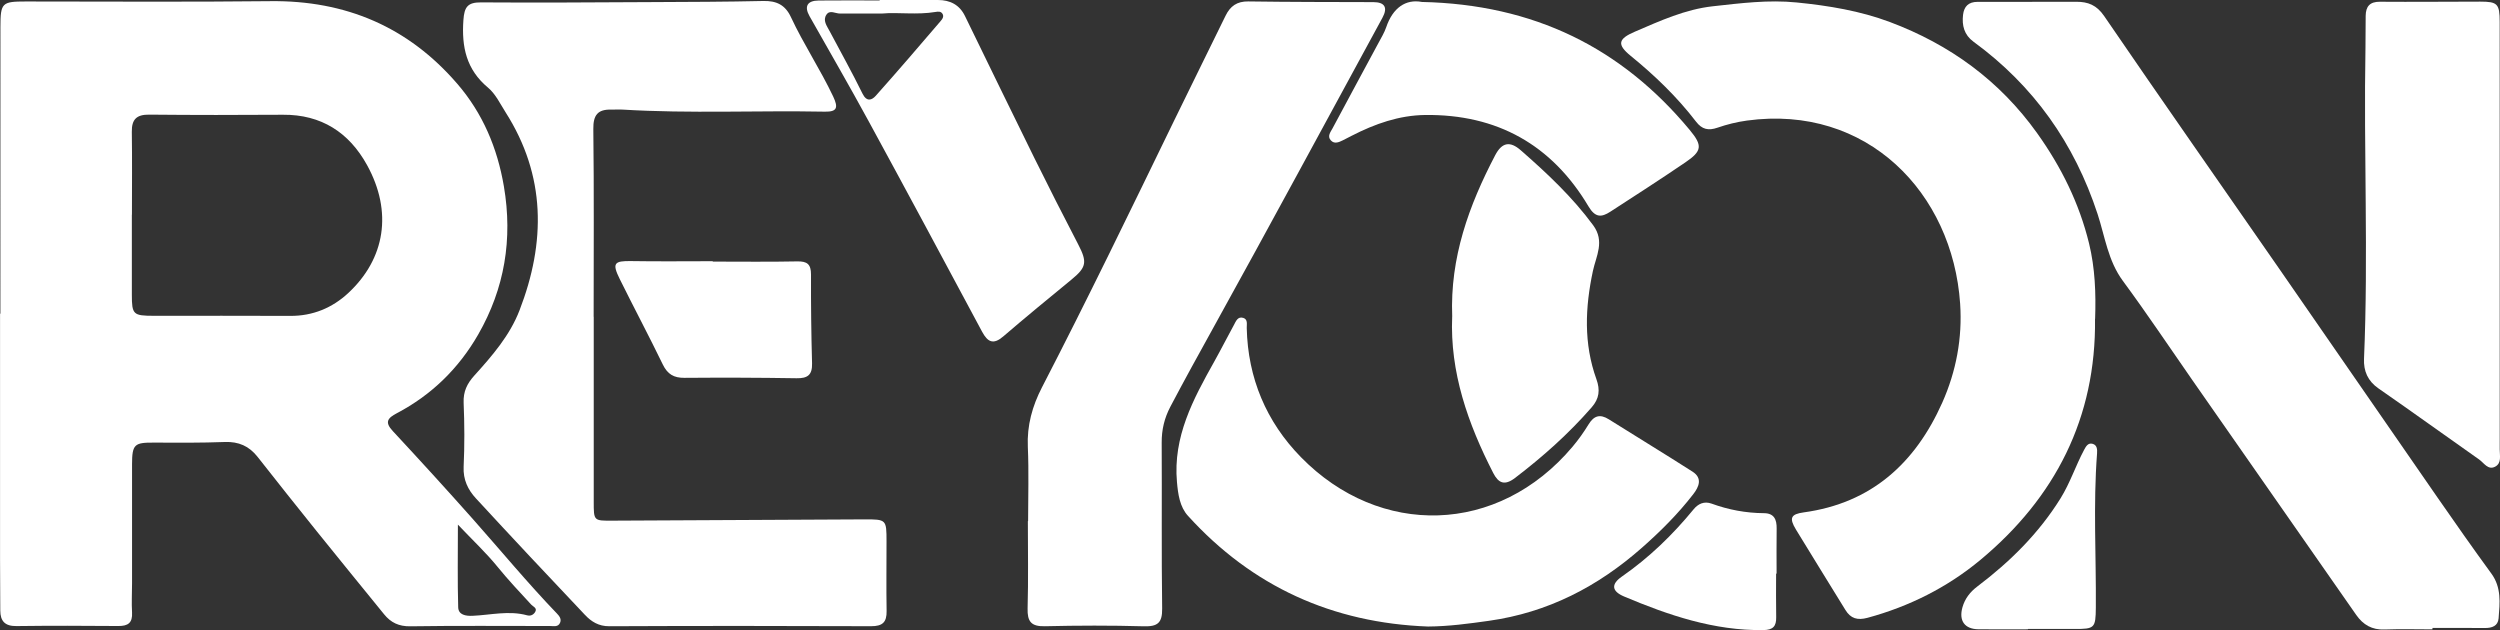 <?xml version="1.0" encoding="UTF-8"?>
<svg xmlns="http://www.w3.org/2000/svg" id="Camada_2" viewBox="0 0 858.38 216.35">
  <rect x="0" y="0" width="858.38" height="216.35" fill="#333333" stroke="none"/>
  <defs>
    <style>.cls-1{fill:#fff;stroke-width:0px;}</style>
  </defs>
  <g id="Camada_1-2">
    <path class="cls-1" d="M.14,107.71c0-32.82-.02-65.63.01-98.45C.16.94.68.51,8.86.51c27.98,0,55.97.21,83.95-.11,25.85-.3,47.34,8.81,64.21,28.38,8.74,10.13,13.76,22.04,16,35.25,3.06,18.03.25,35.01-8.82,50.81-6.67,11.63-16.01,20.77-27.94,27.04-3.15,1.66-4.28,3.03-1.4,6.12,9.28,9.98,18.47,20.05,27.52,30.24,9.6,10.83,18.82,21.99,28.86,32.43.81.85,1.6,1.86,1.08,3.11-.66,1.61-2.19,1.16-3.47,1.16-15.99,0-31.98-.14-47.97.1-3.95.06-6.69-1.28-9.01-4.14-7.65-9.42-15.34-18.82-22.95-28.28-6.88-8.55-13.7-17.14-20.48-25.76-2.91-3.7-6.5-5.28-11.26-5.1-8.15.3-16.32.26-24.48.21-6.52-.04-7.34.62-7.36,7.36-.03,13.66,0,27.32,0,40.98,0,3.33-.2,6.67,0,9.99.21,3.56-1.39,4.67-4.73,4.64-11.66-.1-23.32-.13-34.98.02-3.88.05-5.51-1.66-5.53-5.32-.03-5.83-.07-11.66-.08-17.49,0-28.15,0-56.3,0-84.45.05,0,.09,0,.14,0ZM45.31,73.7h-.04c0,9.16,0,18.32,0,27.48,0,6.81.45,7.24,7.48,7.25,15.65.01,31.31-.05,46.96.03,7.71.04,14.39-2.76,19.85-7.83,12.66-11.75,15.36-27.88,6.43-44.02-6.16-11.12-15.66-17.31-28.81-17.21-15.32.11-30.64.11-45.96-.04-4.31-.04-6.02,1.6-5.96,5.88.14,9.49.04,18.98.04,28.48ZM157.22,180.12c0,10.37-.16,19.38.1,28.38.07,2.65,2.63,3.04,4.91,2.94,6.25-.27,12.49-1.89,18.76-.17,1.05.29,2.01-.08,2.63-.95,1.08-1.52-.52-1.96-1.22-2.72-3.92-4.25-7.89-8.45-11.55-12.96-3.88-4.78-8.43-9.03-13.64-14.52Z"></path>
    <path class="cls-1" d="M203.86,108.78c0,21.15,0,42.3,0,63.46,0,6.62-.02,6.57,6.47,6.53,28.81-.17,57.62-.32,86.43-.44,7.59-.03,7.62.07,7.63,7.49.01,7.99-.11,15.99.03,23.98.07,3.85-1.4,5.22-5.32,5.21-29.98-.12-59.96-.13-89.94.01-3.6.02-6.13-1.59-8.28-3.86-12.58-13.28-25.1-26.62-37.5-40.07-2.71-2.94-4.4-6.41-4.19-10.82.34-7.31.31-14.66,0-21.98-.16-3.85,1.2-6.61,3.68-9.35,6.13-6.78,12.17-13.73,15.51-22.39,9.03-23.37,9.08-46.2-4.78-67.98-1.87-2.94-3.47-6.34-6.05-8.49-7.45-6.21-9.08-13.99-8.44-23.15.31-4.49,1.41-6.14,6.04-6.11,19.65.14,39.3,0,58.96-.1,12.66-.06,25.32-.09,37.97-.38,4.51-.1,7.52,1.31,9.49,5.54,4.35,9.33,10.1,17.93,14.51,27.27,1.79,3.8,1.37,5.27-2.85,5.19-23.14-.45-46.3.7-69.43-.71-1.32-.08-2.66.04-3.99,0-4.61-.1-6.15,1.92-6.09,6.68.26,21.48.11,42.97.11,64.46,0,0,.01,0,.02,0Z"></path>
    <path class="cls-1" d="M719.33,109.46c.4,34.01-13.64,61.41-39.4,82.82-11.25,9.35-24.37,15.96-38.7,19.84-3.44.93-5.79.29-7.62-2.71-5.64-9.2-11.36-18.36-16.97-27.59-2.42-3.99-1.73-5.28,2.67-5.89,23.26-3.18,38.3-16.91,47.56-37.66,4.79-10.75,6.94-22.18,6.15-33.96-2.58-38.17-32.03-68.54-73.22-62.91-3.42.47-6.83,1.31-10.09,2.44-3.13,1.09-5.33.6-7.37-2.07-6.51-8.48-14.15-15.84-22.44-22.59-4.84-3.94-4.27-5.85,1.43-8.3,8.68-3.73,17.33-7.69,26.81-8.73,9.55-1.05,19.04-2.28,28.8-1.3,10.96,1.1,21.72,2.87,31.98,6.72,20.52,7.71,37.59,20.05,50.51,38.12,8.31,11.63,14.49,24.12,17.86,37.93,2.05,8.43,2.38,17.1,2.07,25.83Z"></path>
    <path class="cls-1" d="M835.22,216.09c-5.49,0-10.99-.16-16.48.05-4.29.17-7.35-1.61-9.71-4.98-18.72-26.82-37.44-53.64-56.16-80.47-7.97-11.43-15.71-23.04-23.98-34.25-5.12-6.94-6.14-15.2-8.68-22.95-7.96-24.27-21.96-44.09-42.61-59.17-3.2-2.34-4.02-5.59-3.58-9.26.34-2.84,1.87-4.43,4.98-4.42,11.32.04,22.63-.05,33.95-.03,3.96,0,6.92,1.1,9.51,4.89,19.86,29.06,40.08,57.88,60.13,86.8,18.17,26.2,36.25,52.45,54.42,78.65,6.05,8.72,12.15,17.42,18.41,25.99,3.5,4.79,2.9,10.08,2.48,15.36-.21,2.65-2.27,3.35-4.73,3.33-5.99-.06-11.98-.02-17.98-.02,0,.15,0,.3,0,.45Z"></path>
    <path class="cls-1" d="M353,178.94c0-8.49.29-17-.09-25.47-.33-7.39,1.54-14.05,4.86-20.49,15.62-30.2,30.41-60.8,45.27-91.37,5.87-12.08,11.86-24.11,17.75-36.19,1.61-3.31,3.92-4.99,7.83-4.93,14.3.21,28.61.2,42.92.24,3.94.01,5.03,1.86,3.12,5.37-19.4,35.64-38.65,71.36-58.3,106.86-4.9,8.85-9.78,17.7-14.49,26.64-2.08,3.95-3.03,7.95-3,12.4.11,18.98-.1,37.96.16,56.94.07,4.94-1.56,6.23-6.31,6.1-11.31-.32-22.64-.29-33.96-.02-4.7.11-6.05-1.6-5.93-6.12.28-9.98.09-19.98.09-29.97h.06Z"></path>
    <path class="cls-1" d="M490.31,215.12c-32.73-1.22-60.36-13.69-82.44-38.03-2.78-3.06-3.39-7.38-3.76-11.6-1.38-15.51,5.54-28.39,12.74-41.22,2.34-4.18,4.5-8.46,6.8-12.66.69-1.26,1.3-3.06,3.23-2.46,1.63.51,1.16,2.2,1.19,3.47.39,17.21,6.72,32.19,18.58,44.32,27.1,27.72,67.7,26.83,93.29-3.56,2.02-2.4,3.86-4.98,5.49-7.65,1.84-3.01,3.92-3.67,6.97-1.75,9.56,6.02,19.22,11.87,28.73,17.96,3.51,2.25,2.21,5.22.25,7.75-5.2,6.73-11.2,12.71-17.58,18.34-15.16,13.37-32.3,22.28-52.6,25.13-6.95.98-13.81,1.91-20.9,1.96Z"></path>
    <path class="cls-1" d="M858.28,81.42c0,24.3,0,48.59,0,72.89,0,2.11.72,4.71-1.56,5.92-2.45,1.3-3.84-1.3-5.5-2.46-11.54-8.1-22.96-16.37-34.55-24.39-3.72-2.57-5.16-6.03-4.98-10.18,1.53-35.6-.15-71.21.5-106.81.07-3.66,0-7.32.07-10.98.05-3.17,1.4-4.84,4.89-4.81,11.48.09,22.96-.03,34.43-.04,5.95,0,6.69.74,6.69,6.99.03,24.63.01,49.26.01,73.89Z"></path>
    <path class="cls-1" d="M302.05,0c6.66,0,13.31,0,19.97,0,4.18,0,7.41,1.62,9.3,5.49,7.93,16.24,15.8,32.5,23.8,48.7,4.92,9.96,9.95,19.85,15.07,29.7,3.18,6.11,2.89,7.87-2.37,12.17-7.83,6.42-15.66,12.85-23.34,19.45-3.43,2.95-5.36,1.96-7.29-1.64-12.92-24.12-25.85-48.23-38.94-72.25-6.6-12.12-13.51-24.06-20.3-36.07-1.88-3.34-.81-5.33,3.12-5.37,6.99-.08,13.97-.02,20.96-.02,0-.05,0-.11,0-.16ZM302.97,4.65c-5.62,0-10.11,0-14.6,0-1.58,0-3.47-1.36-4.63.41-1.29,1.97.13,3.78,1.06,5.54,3.81,7.17,7.76,14.26,11.34,21.54,1.45,2.95,3.22,2.25,4.57.73,7.52-8.43,14.87-17.01,22.22-25.59.57-.66,1.36-1.63.59-2.67-.56-.76-1.45-.64-2.28-.51-6.44,1.08-12.94.05-18.28.54Z"></path>
    <path class="cls-1" d="M488.16.67c38.44.83,68.51,15.66,92.01,43.95,4.47,5.38,4.23,7.24-1.47,11.11-8.51,5.79-17.17,11.38-25.81,16.97-3.03,1.96-5.15,2.08-7.48-1.84-12.59-21.17-31.45-31.68-56.1-31.38-8.93.11-17.24,3.05-25.15,7.11-1.03.53-2.06,1.08-3.1,1.59-1.38.68-2.91,1.36-4.13,0-1.29-1.43-.06-2.87.6-4.11,5.22-9.81,10.53-19.57,15.79-29.36.94-1.76,2-3.49,2.64-5.36,2.26-6.68,6.69-9.71,12.2-8.69Z"></path>
    <path class="cls-1" d="M498.62,108.69c-.79-20.27,5.75-38.17,14.75-55.38,2.32-4.43,5.07-4.97,8.79-1.71,9,7.87,17.69,16.01,24.85,25.73,4.09,5.55,1.01,10.61-.08,15.7-2.68,12.55-3.21,24.94,1.2,37.16,1.34,3.72.98,6.67-1.6,9.64-7.9,9.07-16.8,17-26.36,24.29-3.59,2.74-5.69,1.75-7.46-1.7-8.72-17-14.91-34.67-14.1-53.73Z"></path>
    <path class="cls-1" d="M244.72,89.82c9.66,0,19.33.13,28.99-.07,3.44-.07,4.76.97,4.75,4.51-.04,10.16.08,20.32.36,30.48.11,3.99-1.5,5.2-5.34,5.13-12.83-.21-25.66-.24-38.49-.14-3.63.03-5.79-1.24-7.41-4.57-4.78-9.86-9.94-19.54-14.8-29.37-2.68-5.42-1.93-6.25,3.95-6.15,9.33.16,18.66.04,27.99.04,0,.04,0,.09,0,.13Z"></path>
    <path class="cls-1" d="M609.83,196.95c0,4.99-.07,9.97.03,14.96.06,3.12-1.08,4.39-4.4,4.43-16.94.23-32.53-5.08-47.82-11.53-4.26-1.8-4.57-4.2-.76-6.85,9.36-6.5,17.42-14.3,24.62-23.08,1.52-1.85,3.57-2.91,6.21-1.95,5.79,2.11,11.77,3.23,17.95,3.27,3.53.02,4.41,2.22,4.36,5.3-.08,5.15-.02,10.3-.02,15.45-.06,0-.12,0-.18,0Z"></path>
    <path class="cls-1" d="M696.31,216.07c-5.66,0-11.33.05-16.99-.01-4.74-.05-6.81-2.9-5.51-7.54.84-2.98,2.63-5.28,5.12-7.16,11.22-8.49,21.1-18.24,28.59-30.3,3.27-5.27,5.16-11.16,8.05-16.58.66-1.24,1.39-2.54,2.95-2.09,1.51.43,1.62,1.88,1.51,3.29-1.35,17.64-.28,35.29-.42,52.94-.06,7.02-.4,7.36-7.3,7.33-5.33-.03-10.66,0-15.99,0v.13Z"></path>
  </g>
</svg>
